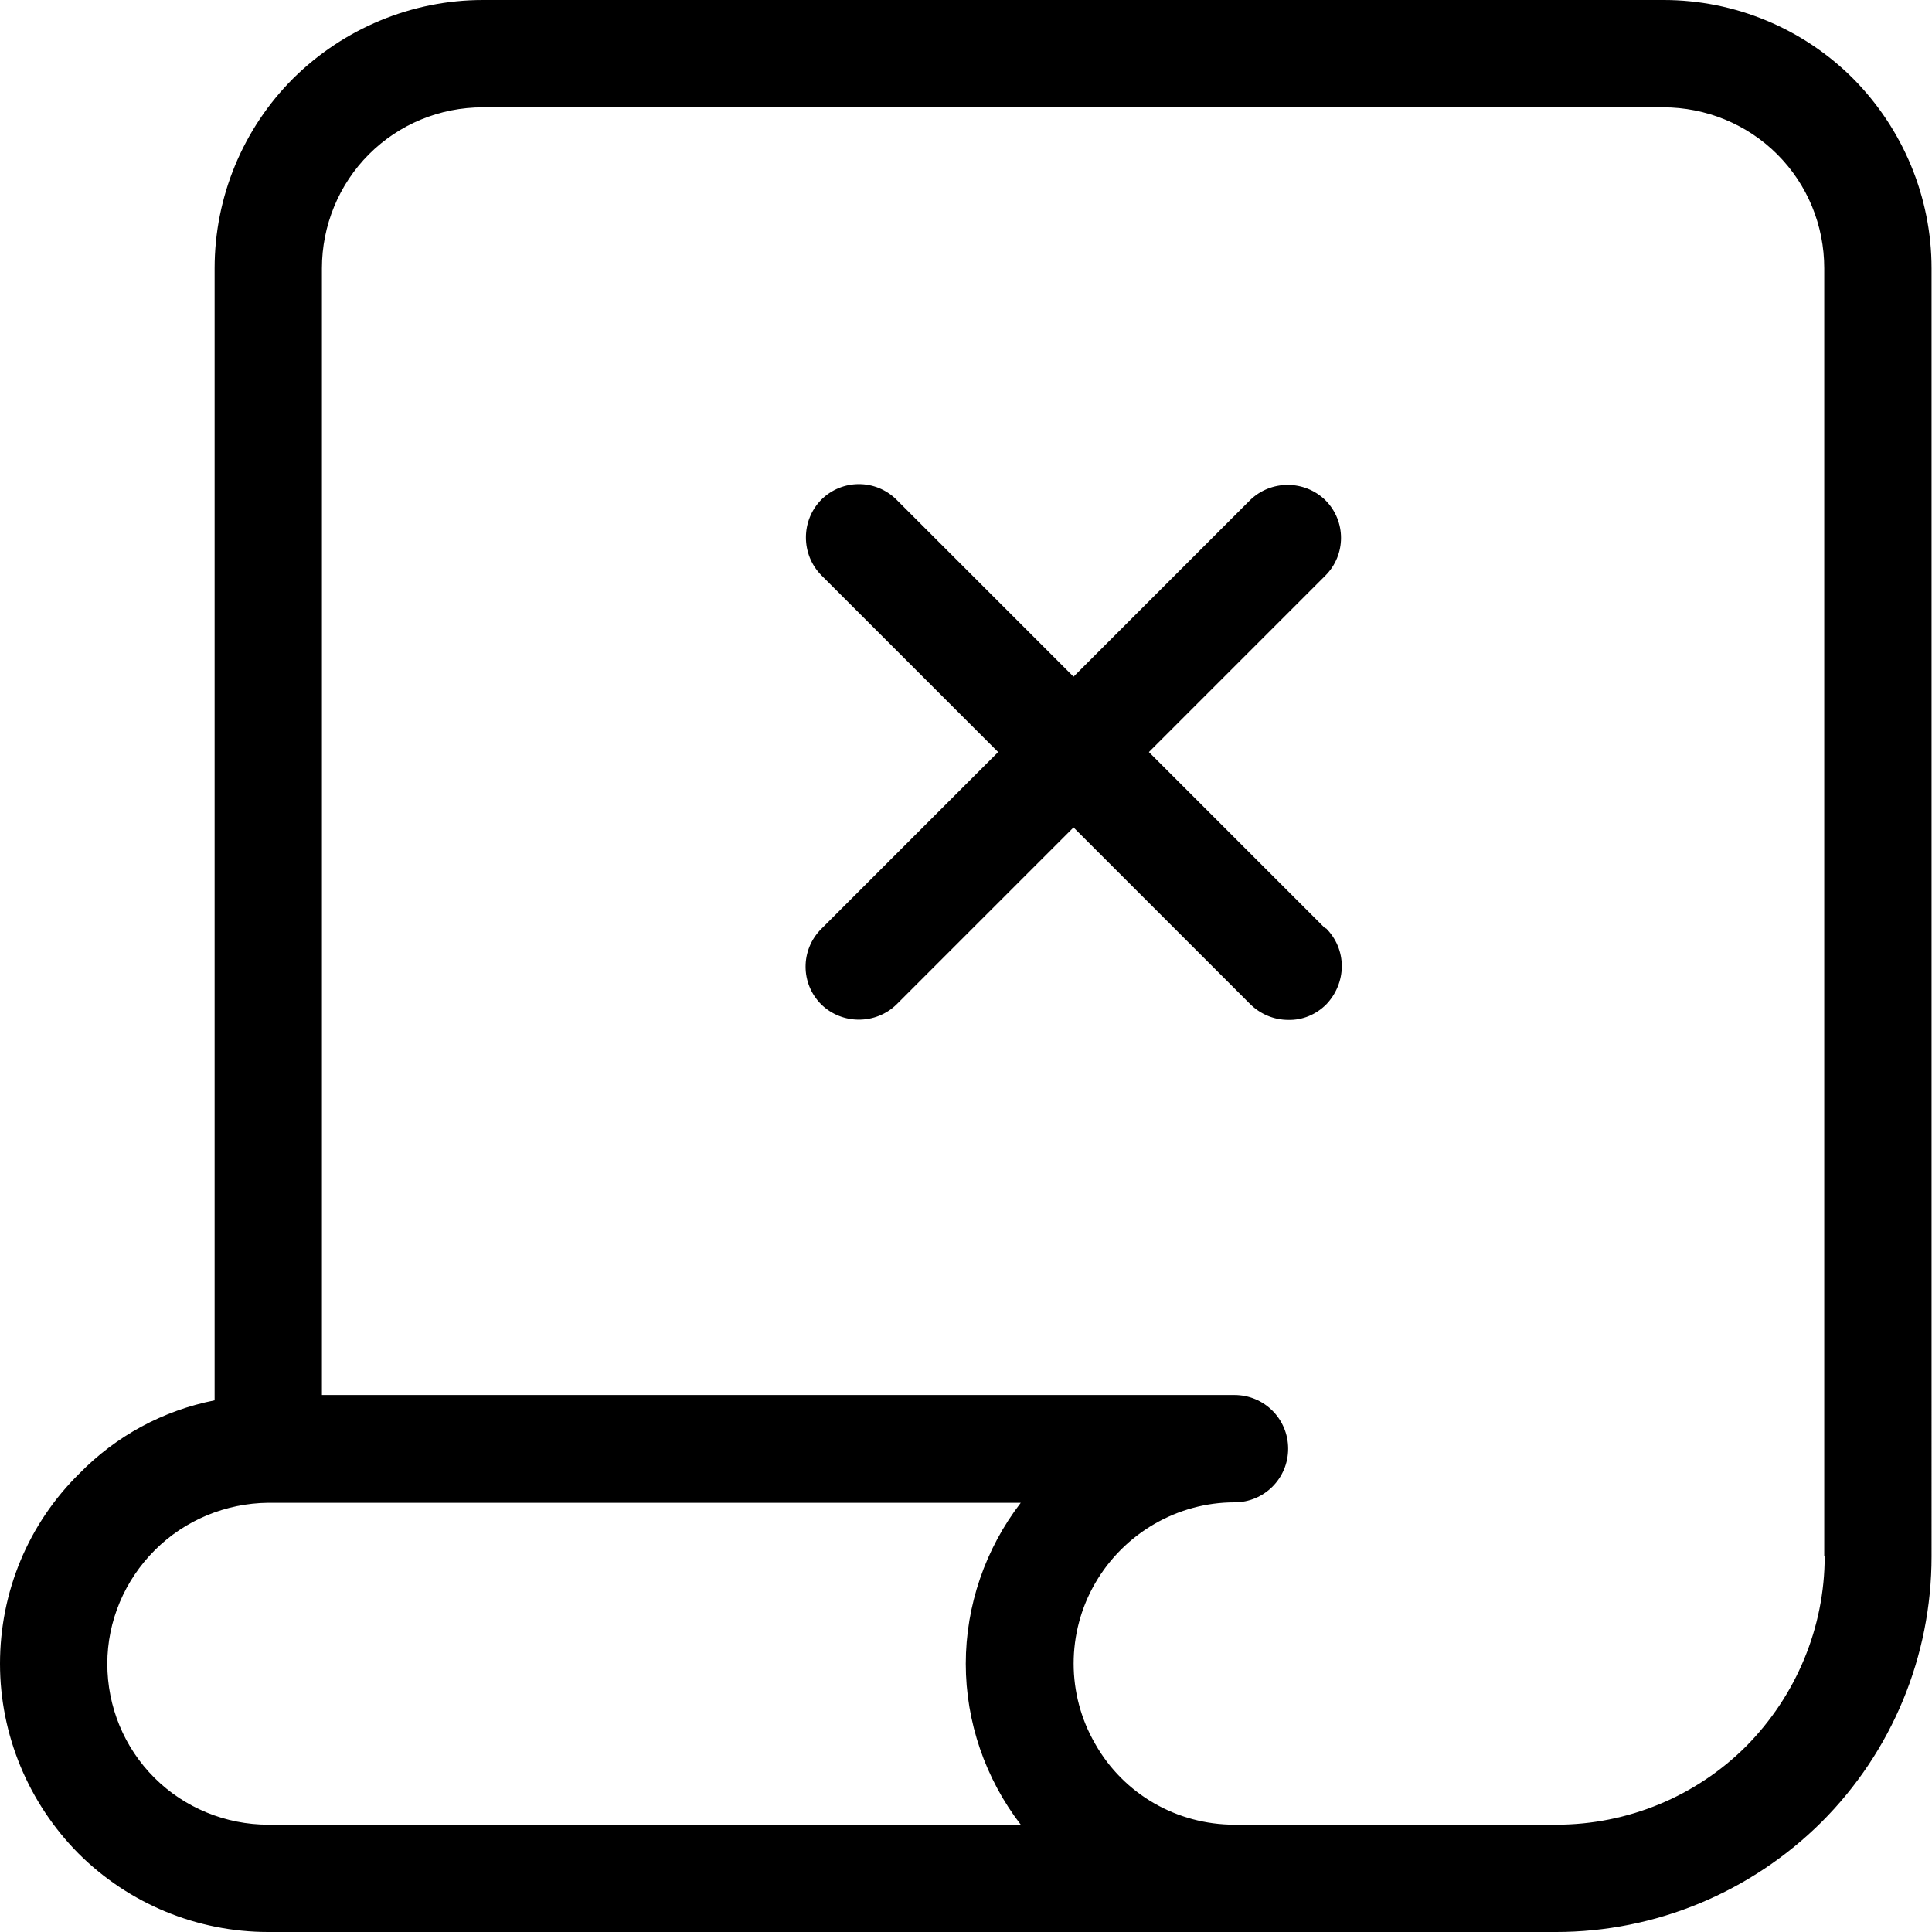 <?xml version="1.0" encoding="UTF-8"?>
<svg id="Livello_2" data-name="Livello 2" xmlns="http://www.w3.org/2000/svg" viewBox="0 0 43.57 43.57">
  <g id="Livello_1-2" data-name="Livello 1">
    <g>
      <path d="m37.52,0H10.89c-1.6,0-3.14.64-4.28,1.77-1.13,1.13-1.77,2.67-1.77,4.28v25.53c-1.16.23-2.22.8-3.05,1.65C.64,34.36,0,35.9,0,37.52c0,1.6.64,3.14,1.77,4.28,1.13,1.13,2.67,1.77,4.28,1.77h29.04c2.25,0,4.4-.9,5.99-2.48,1.59-1.59,2.48-3.74,2.48-5.99V6.05c0-1.6-.64-3.14-1.77-4.28C40.66.64,39.12,0,37.52,0h0ZM2.42,37.52c0-.96.39-1.88,1.07-2.56.68-.68,1.6-1.06,2.56-1.07h16.97c-.8,1.04-1.24,2.32-1.24,3.63s.44,2.59,1.24,3.63H6.05c-.96,0-1.89-.38-2.57-1.06-.68-.68-1.06-1.6-1.06-2.57Zm38.73-2.42h0c0,1.6-.64,3.14-1.77,4.28-1.13,1.13-2.67,1.77-4.28,1.77h-7.26c-1.3,0-2.5-.69-3.14-1.82-.65-1.12-.65-2.51,0-3.63.65-1.12,1.85-1.82,3.14-1.82.67,0,1.21-.54,1.21-1.21s-.54-1.21-1.21-1.21H7.26V6.05c0-.96.38-1.89,1.06-2.57.68-.68,1.6-1.06,2.57-1.06h26.62c.96,0,1.89.38,2.57,1.06.68.68,1.06,1.6,1.06,2.57v29.04Z"/>
      <path d="m29.9,20.93c.23.23.36.53.36.86,0,.32-.13.63-.35.86-.23.23-.54.36-.86.35-.32,0-.63-.13-.86-.36l-3.98-3.98-3.99,3.99c-.47.46-1.23.46-1.7,0-.47-.47-.47-1.23,0-1.7l3.99-3.99-3.99-3.99c-.46-.47-.46-1.23,0-1.7.47-.47,1.23-.47,1.7,0l3.99,3.99,3.98-3.98c.47-.46,1.23-.46,1.7,0,.47.47.47,1.23,0,1.7l-3.98,3.98,3.98,3.98Z"/>
    </g>
  </g>
</svg>